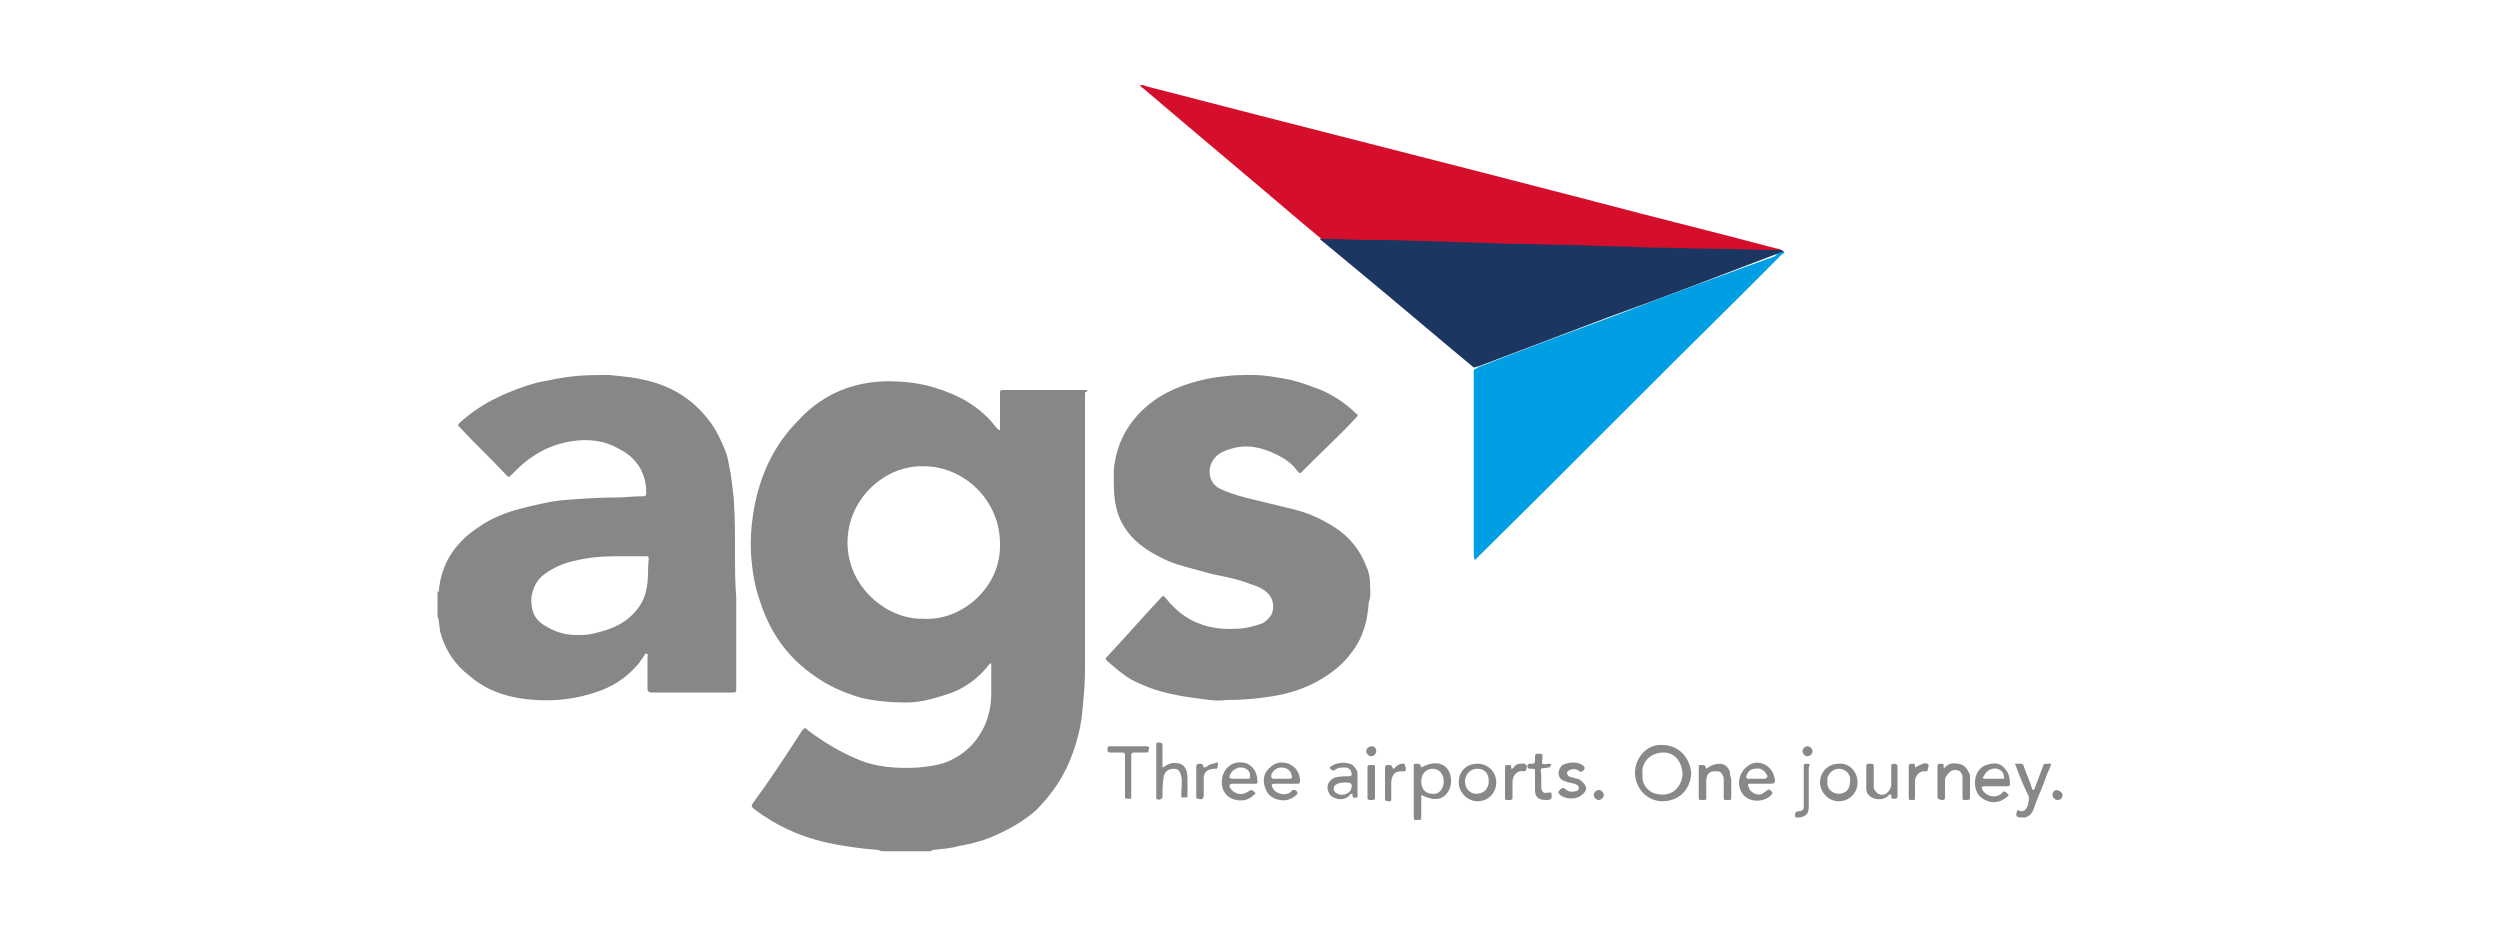 <?xml version="1.0" encoding="utf-8"?>
<!-- Generator: Adobe Illustrator 25.4.1, SVG Export Plug-In . SVG Version: 6.00 Build 0)  -->
<svg version="1.1" xmlns="http://www.w3.org/2000/svg" xmlns:xlink="http://www.w3.org/1999/xlink" x="0px" y="0px"
	 viewBox="0 0 200 75" style="enable-background:new 0 0 200 75;" xml:space="preserve">
<style type="text/css">
	.st0{fill:#067ABE;}
	.st1{fill:#FF1D23;}
	.st2{fill:#262A2A;}
	.st3{fill:#EBBF05;}
	.st4{fill:#7A7B7B;}
	.st5{fill:#D50F2B;}
	.st6{fill:#009FE3;}
	.st7{fill:#1A3661;}
	.st8{fill:#878786;}
	.st9{fill:#888887;}
	.st10{fill:#DD585B;}
</style>
<g id="Capa_1">
</g>
<g id="Logos">
	<g>
		<path class="st5" d="M105.7,19.1c-0.6-0.5-1.2-1-1.8-1.5c-4.1-3.5-8.3-7-12.4-10.5c-0.1-0.1-0.2-0.1-0.3-0.3c0.2,0,0.3,0,0.5,0.1
			c11.9,3.1,23.9,6.1,35.8,9.2c4.9,1.3,9.8,2.5,14.7,3.8c0.2,0,0.3,0.1,0.5,0.2c-0.1,0.1-0.3,0.1-0.4,0.1c-1.5,0-2.9,0-4.4-0.1
			c-0.1,0-0.2,0-0.3,0c-1.5,0-3.1-0.1-4.6-0.1c-2,0-3.9-0.1-5.9-0.1c-1.8,0-3.6-0.1-5.3-0.1c-2-0.1-3.9-0.1-5.9-0.2
			c-1.8-0.1-3.5-0.1-5.3-0.1c-1.4-0.1-2.9,0-4.3-0.1C105.9,19.2,105.8,19.2,105.7,19.1z"/>
		<path class="st6" d="M142.7,20.1c0.1,0.2-0.1,0.2-0.2,0.3c-1.1,1.1-2.2,2.2-3.4,3.4c-6.9,6.8-13.7,13.7-20.6,20.5
			c-0.2,0.2-0.3,0.3-0.5,0.5c-0.1-0.2-0.1-0.3-0.1-0.4c0-4.9,0-9.8,0-14.7c0,0,0-0.1,0-0.1c0.1-0.1,0.2-0.1,0.3-0.2
			c3.8-1.5,7.6-2.9,11.4-4.3c3.3-1.3,6.6-2.5,9.9-3.7c0.8-0.3,1.7-0.6,2.5-0.9C142.2,20.2,142.4,20.1,142.7,20.1z"/>
		<path class="st7" d="M142.7,20.1c-4.7,1.8-9.4,3.6-14.1,5.3c-3.4,1.3-6.9,2.6-10.3,3.9c-0.1,0-0.3,0.1-0.4,0.1
			c-2.9-2.4-5.7-4.8-8.6-7.2c-1.2-1-2.3-1.9-3.5-2.9c-0.1-0.1-0.2-0.1-0.2-0.2c1.4,0,2.8,0.1,4.3,0.1c0.3,0,0.5,0,0.8,0
			c1.4,0,2.8,0.1,4.2,0.1c1.9,0.1,3.8,0.1,5.7,0.2c1.8,0,3.7,0.1,5.5,0.1c1.9,0.1,3.8,0.1,5.7,0.2c1.8,0,3.7,0.1,5.5,0.1
			c1.5,0,3.1,0.1,4.6,0.1c0.1,0,0.3,0,0.4,0C142.6,20.1,142.6,20.1,142.7,20.1z"/>
		<g>
			<path class="st8" d="M109.6,46.7c0-0.5-0.1-1-0.3-1.4c-0.5-1.3-1.3-2.3-2.5-3.1c-1.1-0.7-2.2-1.2-3.5-1.5
				c-1.2-0.3-2.5-0.6-3.7-0.9c-0.7-0.2-1.4-0.4-2-0.7c-1-0.5-1.1-1.8-0.3-2.6c0.3-0.3,0.8-0.5,1.2-0.6c1.3-0.4,2.5-0.1,3.7,0.5
				c0.6,0.3,1.2,0.7,1.6,1.3c0.2,0.2,0.2,0.2,0.4,0c0.3-0.3,0.5-0.5,0.8-0.8c1.2-1.2,2.4-2.3,3.5-3.5c0.1-0.1,0.2-0.2,0-0.3
				c-0.8-0.8-1.7-1.4-2.8-1.9c-0.8-0.3-1.6-0.6-2.4-0.8c-1-0.2-2.1-0.4-3.1-0.4c-0.7,0-1.5,0-2.2,0.1c-1.2,0.1-2.4,0.4-3.5,0.8
				c-1.6,0.6-2.9,1.5-3.9,2.8c-0.7,0.9-1.2,2-1.4,3.2c-0.1,0.4-0.1,0.8-0.1,1.2c0,0.8,0,1.7,0.2,2.5c0.2,0.9,0.6,1.6,1.2,2.3
				c0.8,0.9,1.9,1.5,3,2c1,0.4,2,0.6,3,0.9c1.1,0.3,2.1,0.4,3.2,0.8c0.5,0.2,1,0.3,1.4,0.6c0.8,0.5,0.9,1.4,0.6,2
				c-0.2,0.3-0.5,0.6-0.8,0.7c-0.6,0.2-1.3,0.4-2,0.4c-1.5,0.1-2.9-0.2-4.1-1c-0.6-0.4-1.1-0.9-1.5-1.4c-0.3-0.3-0.2-0.3-0.5,0
				c-1.4,1.5-2.8,3.1-4.2,4.6c-0.2,0.2-0.2,0.2,0,0.4c0.8,0.7,1.6,1.4,2.6,1.8c1.5,0.7,3.2,1,4.8,1.2c0.7,0.1,1.4,0.2,2.1,0.1
				c1.3,0,2.5-0.1,3.7-0.3c1.3-0.2,2.5-0.6,3.6-1.2c1.1-0.6,2.1-1.4,2.8-2.4c0.9-1.2,1.2-2.5,1.3-3.9
				C109.7,47.7,109.6,47.2,109.6,46.7z"/>
			<path class="st8" d="M86.8,31.2c-0.1,0-0.1,0-0.2,0c-1.8,0-3.6,0-5.4,0c-0.3,0-0.6,0-0.9,0c-0.2,0-0.3,0-0.3,0.2
				c0,0.9,0,1.9,0,2.8c0,0.1,0,0.1,0,0.2c-0.1,0-0.1,0-0.2-0.1c-0.2-0.2-0.4-0.5-0.6-0.7c-1.4-1.5-3.2-2.3-5.2-2.8
				c-0.9-0.2-1.9-0.3-2.9-0.3c-1.2,0-2.4,0.2-3.5,0.6c-1.4,0.5-2.7,1.4-3.7,2.5c-2,2-3.1,4.4-3.6,7.2c-0.2,1.2-0.3,2.5-0.2,3.8
				c0.1,1.2,0.3,2.4,0.7,3.5c0.8,2.5,2.2,4.5,4.4,6c1.1,0.8,2.3,1.3,3.6,1.7c1.2,0.3,2.5,0.4,3.7,0.4c1.3,0,2.5-0.4,3.7-0.8
				c1.2-0.5,2.1-1.2,2.9-2.2c0.1-0.1,0.1-0.2,0.2-0.1c0,0.1,0,0.1,0,0.2c0,0.7,0,1.5,0,2.2c0,0.9-0.2,1.9-0.6,2.7
				c-0.6,1.2-1.4,2-2.6,2.6c-0.8,0.4-1.7,0.5-2.6,0.6c-1.7,0.1-3.4,0-5-0.7c-1.4-0.6-2.7-1.4-3.9-2.3c-0.1-0.1-0.1-0.2-0.3-0.1
				c0,0-0.1,0.1-0.1,0.1c-1.3,2-2.6,4-4,5.9c-0.1,0.2-0.1,0.2,0.1,0.4c1.7,1.3,3.6,2.2,5.8,2.7c1.4,0.3,2.8,0.5,4.2,0.6
				c0.1,0.1,0.3,0.1,0.4,0.1c1.2,0,2.4,0,3.6,0c0.1,0,0.2,0,0.3-0.1c0.7-0.1,1.4-0.1,2-0.3c1.2-0.2,2.3-0.5,3.3-1
				c1.1-0.5,2.1-1.1,3-1.9c1.3-1.3,2.3-2.8,2.9-4.5c0.4-1.1,0.7-2.3,0.8-3.5c0.1-1.1,0.2-2.1,0.2-3.2c0-7.3,0-14.6,0-21.9
				c0-0.1,0-0.2,0-0.3C87.1,31.3,87,31.2,86.8,31.2z M73.9,49.5c-2.9,0.1-6.1-2.5-6.1-6.1c0-3.5,3-6.2,6.1-6.1
				c3.2,0,6.1,2.7,6.1,6.2C80.1,47.1,76.8,49.7,73.9,49.5z"/>
			<path class="st8" d="M58.7,39.9c-0.1-0.9-0.2-1.9-0.4-2.8c-0.1-0.7-0.4-1.4-0.7-2c-0.4-0.9-1-1.7-1.7-2.4
				c-1.1-1.1-2.4-1.8-3.9-2.2c-1.1-0.3-2.2-0.4-3.3-0.5c-0.9,0-1.9,0-2.8,0.1c-1,0.1-1.9,0.3-2.9,0.5c-1.1,0.3-2.2,0.7-3.2,1.2
				c-1.1,0.5-2.1,1.2-3,2c-0.2,0.2-0.2,0.2,0,0.4c1.2,1.3,2.5,2.5,3.7,3.8c0.2,0.2,0.2,0.2,0.4,0c0.5-0.5,1-1,1.6-1.4
				c1-0.7,2-1.1,3.2-1.3c1.3-0.2,2.6-0.1,3.8,0.6c1.4,0.7,2.2,1.9,2.2,3.5c0,0.2,0,0.3-0.3,0.3c-0.7,0-1.5,0.1-2.2,0.1
				c-1.4,0-2.7,0.1-4,0.2c-1.2,0.1-2.4,0.4-3.6,0.7c-1.1,0.3-2.2,0.7-3.2,1.4c-1.9,1.2-3.1,2.9-3.3,5.2c0,0,0,0.1,0,0.1
				c-0.1-0.1-0.1-0.2-0.1,0c0,0.2,0,0.3,0,0.5c0,0.2,0,0.3,0,0.5c0,0.1,0,0.3,0,0.4c0,0.2,0,0.3,0,0.5c0,0.1,0.1,0.2,0.1,0.3
				c0,0.3,0.1,0.6,0.1,0.9c0.4,1.5,1.2,2.7,2.4,3.6c1.5,1.3,3.4,1.8,5.3,1.9c1.6,0.1,3.2-0.1,4.7-0.6c1.3-0.4,2.4-1.1,3.3-2.1
				c0.2-0.2,0.4-0.5,0.6-0.8c0.1-0.1,0.1-0.3,0.2-0.2c0.2,0,0.1,0.2,0.1,0.3c0,0.4,0,0.8,0,1.2c0,0.4,0,0.8,0,1.3
				c0,0.2,0.1,0.3,0.3,0.3c0,0,0.1,0,0.1,0c2.1,0,4.2,0,6.3,0c0.4,0,0.4,0,0.4-0.4c0,0,0-0.1,0-0.1c0-2.2,0-4.4,0-7.1
				C58.7,45.5,58.9,42.7,58.7,39.9z M51.7,47.2c-0.2,1-0.8,1.8-1.6,2.4c-0.8,0.6-1.8,0.9-2.7,1.1c-0.4,0.1-0.9,0.1-1.3,0.1
				c-1,0-1.8-0.3-2.6-0.8c-0.8-0.5-1-1.2-1-2.1c0.1-0.8,0.4-1.5,1.1-2c0.7-0.5,1.4-0.8,2.2-1c1.2-0.3,2.3-0.4,3.5-0.4
				c0.2,0,0.4,0,0.6,0c0,0,0,0,0,0c0.6,0,1.2,0,1.8,0c0.1,0,0.2,0,0.2,0.2C51.8,45.5,51.9,46.4,51.7,47.2z"/>
		</g>
		<g>
			<path class="st9" d="M94.4,61.1C94,61,93.6,61,93.2,61.3c-0.1,0-0.1,0.1-0.2,0.1c0-0.1,0-0.2,0-0.2c0-0.5,0-1,0-1.5
				c0-0.2,0-0.3-0.3-0.3c-0.2,0-0.2,0-0.2,0.3c0,0.2,0,0.4,0,0.6c0,1.1,0,2.2,0,3.3c0,0.1,0,0.2,0,0.3c0.1,0.1,0.3,0.1,0.4,0
				c0.1,0,0.1-0.1,0.1-0.2c0-0.5,0-1,0.1-1.6c0.1-0.4,0.4-0.6,0.8-0.6c0.4,0,0.5,0.2,0.6,0.6c0.1,0.5,0,1,0,1.5c0,0.2,0,0.2,0.2,0.2
				c0.3,0,0.3,0,0.3-0.2c0-0.4,0-0.7,0-1.1c0-0.3,0-0.6-0.1-0.9C94.8,61.4,94.7,61.2,94.4,61.1z"/>
			<path class="st9" d="M163.8,61.1c-0.3,0-0.3,0-0.4,0.3c-0.2,0.5-0.4,1.1-0.6,1.6c0,0.1-0.1,0.2-0.2,0.2c-0.2-0.7-0.5-1.3-0.7-1.9
				c0-0.1-0.1-0.2-0.2-0.2c-0.2,0-0.3,0-0.5,0c0.3,0.8,0.6,1.6,1,2.4c0.2,0.3,0.1,0.6,0,1c-0.2,0.4-0.4,0.5-0.8,0.3
				c-0.2,0.5-0.1,0.6,0.4,0.6c0.1,0,0.1,0,0.2,0c0.4-0.1,0.6-0.4,0.7-0.7c0.3-0.9,0.7-1.7,1-2.6c0.1-0.3,0.3-0.6,0.4-1
				C164,61.1,163.9,61.1,163.8,61.1z"/>
			<path class="st9" d="M138.4,61.8c-0.1-0.4-0.4-0.7-0.8-0.7c-0.4,0-0.7,0.1-1.1,0.4c-0.1-0.3-0.1-0.3-0.4-0.3
				c-0.2,0-0.2,0-0.2,0.2c0,0.8,0,1.6,0,2.4c0,0.2,0,0.2,0.3,0.2c0.3,0,0.3,0,0.3-0.2c0-0.4,0-0.8,0-1.2c0-0.2,0-0.4,0.1-0.6
				c0.2-0.3,0.4-0.3,0.7-0.3c0.3,0,0.4,0.1,0.5,0.3c0.1,0.1,0.1,0.3,0.1,0.4c0,0.5,0,0.9,0,1.4c0,0.2,0,0.2,0.3,0.2
				c0.3,0,0.3,0,0.3-0.2c0-0.5,0-1,0-1.5C138.4,62.1,138.4,61.9,138.4,61.8z"/>
			<path class="st9" d="M156.6,61.1c-0.4-0.1-0.8,0-1.1,0.4c0-0.1,0-0.1,0-0.1c0-0.3,0-0.3-0.3-0.3c-0.2,0-0.2,0.1-0.2,0.3
				c0,0.8,0,1.5,0,2.3c0,0.2,0,0.2,0.3,0.3c0.2,0,0.3,0,0.3-0.2c0-0.4,0-0.8,0-1.2c0-0.2,0-0.4,0.1-0.5c0.2-0.3,0.4-0.5,0.7-0.5
				c0.3,0,0.5,0.1,0.6,0.5c0,0.1,0,0.2,0,0.4c0,0.4,0,0.9,0,1.3c0,0.2,0,0.2,0.3,0.2c0.2,0,0.3,0,0.3-0.2c0-0.6,0-1.2,0-1.8
				C157.4,61.5,157.1,61.1,156.6,61.1z"/>
			<path class="st9" d="M91.7,59.7c-0.2,0-0.3,0-0.5,0c-0.8,0-1.6,0-2.4,0c-0.2,0-0.2,0.1-0.2,0.2c0,0.2,0,0.3,0.2,0.3
				c0.3,0,0.5,0,0.8,0c0.4,0,0.4,0,0.4,0.4c0,0,0,0.1,0,0.1c0,1,0,2,0,3c0,0.2,0,0.2,0.3,0.2c0.2,0,0.2,0,0.2-0.2c0-0.5,0-1.1,0-1.6
				c0,0,0,0,0,0c0-0.5,0-1,0-1.5c0-0.4,0-0.4,0.4-0.4c0.3,0,0.5,0,0.8,0c0.2,0,0.2-0.1,0.2-0.3C92,59.8,91.9,59.7,91.7,59.7z"/>
			<path class="st9" d="M151.8,62.2c0-0.3,0-0.6,0-0.9c0-0.1-0.1-0.2-0.2-0.2c-0.3,0-0.3,0-0.3,0.3c0,0.4,0,0.8,0,1.3
				c0,0.3-0.1,0.5-0.3,0.7c-0.4,0.4-1,0.1-1.1-0.4c0-0.1,0-0.2,0-0.4c0-0.4,0-0.8,0-1.3c0-0.2-0.1-0.2-0.3-0.2c-0.2,0-0.3,0-0.3,0.2
				c0,0.6,0,1.2,0,1.8c0,0.4,0.3,0.7,0.7,0.8c0.5,0.1,0.9,0,1.2-0.4c0,0,0,0.1,0.1,0.1c0,0.3,0,0.3,0.3,0.3c0.2,0,0.2-0.1,0.2-0.3
				C151.8,63.2,151.8,62.7,151.8,62.2z"/>
			<path class="st9" d="M126.4,62.4c-0.1-0.1-0.2-0.1-0.3-0.1c-0.2-0.1-0.4-0.1-0.6-0.2c-0.2-0.2-0.2-0.4,0.1-0.5
				c0.2-0.1,0.4-0.1,0.6,0c0.3,0.2,0.3,0.2,0.5,0c0.1-0.1,0.1-0.2,0-0.3c-0.2-0.2-0.5-0.3-0.8-0.3c-0.4,0-0.7,0.1-0.9,0.2
				c-0.4,0.3-0.5,1.1,0.2,1.3c0.1,0,0.2,0.1,0.3,0.1c0.2,0,0.3,0.1,0.5,0.1c0.1,0.1,0.3,0.1,0.3,0.3c0,0.2-0.1,0.3-0.3,0.3
				c-0.3,0.1-0.6,0-0.8-0.2c-0.1-0.1-0.3-0.1-0.5,0.2c-0.1,0.2,0.1,0.2,0.1,0.3c0.4,0.3,1.1,0.4,1.6,0.1c0.3-0.2,0.5-0.4,0.5-0.7
				C126.8,62.8,126.7,62.6,126.4,62.4z"/>
			<path class="st9" d="M123.9,61.1c-0.2,0-0.4,0.1-0.5,0c-0.1-0.1,0-0.3,0-0.5c0-0.3,0-0.3-0.3-0.3c-0.3,0-0.3,0-0.3,0.4
				c0,0.4,0,0.4-0.4,0.4c-0.2,0-0.2,0.1-0.2,0.2c0,0.1,0,0.2,0.2,0.2c0,0,0.1,0,0.1,0c0.3,0,0.3,0,0.3,0.3c0,0.5,0,0.9,0,1.4
				c0,0.6,0.3,0.8,0.9,0.8c0.4,0,0.5-0.1,0.4-0.6c-0.1,0-0.1,0-0.2,0c-0.4,0.1-0.6,0-0.6-0.5c0-0.3,0-0.6,0-0.9c0-0.2-0.1-0.4,0-0.5
				c0.1-0.1,0.3,0,0.5-0.1c0,0,0.1,0,0.1,0c0.1,0,0.1,0,0.1-0.1C124.2,61.2,124.1,61.1,123.9,61.1z"/>
			<path class="st9" d="M144.6,61.1c-0.3,0-0.3,0-0.3,0.3c0,0.9,0,1.9,0,2.8c0,0.1,0,0.3,0,0.4c0,0.2-0.2,0.3-0.4,0.3
				c-0.2,0-0.3,0.1-0.3,0.3c0,0.2,0.1,0.2,0.2,0.2c0.5,0,0.9-0.2,0.9-0.8c0-0.5,0-1.1,0-1.6c0,0,0,0,0,0c0-0.5,0-1.1,0-1.6
				C144.8,61.2,144.8,61.1,144.6,61.1z"/>
			<path class="st9" d="M154.2,61.1c-0.2-0.1-0.4,0-0.6,0.1c-0.1,0-0.1,0.1-0.2,0.1c-0.1,0-0.1,0.1-0.2,0.1c0,0,0,0,0,0
				c0-0.3,0-0.3-0.3-0.3c-0.2,0-0.2,0.1-0.2,0.3c0,0.8,0,1.6,0,2.4c0,0.2,0,0.2,0.3,0.2c0.2,0,0.2,0,0.2-0.2c0-0.5,0-0.9,0-1.4
				c0.1-0.4,0.3-0.6,0.6-0.7c0.1,0,0.3,0,0.4,0C154.2,61.4,154.4,61.2,154.2,61.1z"/>
			<path class="st9" d="M112.2,61.1c-0.3,0-0.5,0.2-0.7,0.4c0,0-0.1,0-0.1-0.1c-0.1-0.2-0.1-0.2-0.4-0.2c-0.2,0-0.2,0.2-0.2,0.3
				c0,0.8,0,1.5,0,2.3c0,0.2,0,0.3,0.3,0.3c0.2,0,0.2,0,0.2-0.3c0-0.4,0-0.9,0-1.3c0.1-0.6,0.3-0.8,0.9-0.8c0.1,0,0.1,0,0.2,0
				c0.1-0.1,0.1-0.3,0-0.4C112.4,61,112.3,61.1,112.2,61.1z"/>
			<path class="st9" d="M97,61.1c-0.1,0-0.2,0.1-0.3,0.1c-0.1,0.1-0.2,0.2-0.4,0.2c-0.1-0.3-0.1-0.3-0.4-0.3c-0.2,0-0.2,0.2-0.2,0.3
				c0,0.2,0,0.4,0,0.7c0,0.5,0,1.1,0,1.6c0,0.1,0,0.2,0.1,0.2c0.1,0,0.3,0.1,0.4,0c0.1-0.1,0.1-0.2,0.1-0.3c0-0.1,0-0.1,0-0.2
				c0-0.4,0-0.8,0-1.2c0-0.4,0.3-0.7,0.9-0.7c0.1,0,0.2,0,0.2-0.1c0-0.1,0.1-0.3,0-0.4C97.3,61,97.1,61.1,97,61.1z"/>
			<path class="st9" d="M121.6,61.1c-0.2,0-0.4,0.1-0.5,0.3c0,0-0.1,0.1-0.2,0.1c0,0,0-0.1,0-0.1c0-0.2,0-0.2-0.3-0.2
				c-0.2,0-0.2,0.1-0.2,0.2c0,0.8,0,1.6,0,2.4c0,0.2,0,0.2,0.3,0.2c0.2,0,0.3,0,0.3-0.2c0-0.4,0-0.8,0-1.2c0-0.5,0.3-1,0.9-0.9
				c0.1,0,0.1,0,0.2-0.1c0-0.1,0.1-0.3,0-0.4C121.9,61,121.8,61.1,121.6,61.1z"/>
			<path class="st9" d="M110,62.6C110,62.6,110,62.6,110,62.6c0-0.4,0-0.8,0-1.2c0-0.2,0-0.2-0.3-0.2c-0.2,0-0.3,0-0.3,0.2
				c0,0.8,0,1.6,0,2.4c0,0.2,0.1,0.2,0.3,0.2c0.2,0,0.3,0,0.3-0.2C110,63.4,110,63,110,62.6z"/>
			<path class="st9" d="M127.9,63.2c-0.2,0-0.4,0.2-0.4,0.4c0,0.2,0.2,0.4,0.4,0.4c0.2,0,0.4-0.2,0.4-0.4
				C128.3,63.4,128.1,63.2,127.9,63.2z"/>
			<path class="st9" d="M144.6,59.7c-0.2,0-0.4,0.2-0.4,0.4c0,0.2,0.2,0.4,0.4,0.4c0.2,0,0.4-0.2,0.4-0.4
				C145,59.9,144.8,59.7,144.6,59.7z"/>
			<path class="st9" d="M164.6,63.2c-0.2,0-0.4,0.1-0.4,0.4c0,0.2,0.2,0.4,0.4,0.4c0.2,0,0.4-0.1,0.4-0.4
				C165,63.4,164.8,63.3,164.6,63.2z"/>
			<path class="st9" d="M109.7,59.7c-0.2,0-0.4,0.2-0.4,0.4c0,0.2,0.2,0.4,0.4,0.4c0.2,0,0.4-0.2,0.4-0.4
				C110.1,59.9,110,59.7,109.7,59.7z"/>
			<path class="st9" d="M133,59.6c-1.3-0.1-2.2,1.1-2.2,2.2c0,1.3,1,2.3,2.2,2.3c1.2,0,2.2-0.8,2.3-2.2
				C135.2,60.5,134.2,59.6,133,59.6z M134.6,62c-0.1,1.1-1,1.8-2.1,1.5c-0.6-0.1-1.1-0.7-1.1-1.3c0-0.1,0-0.2,0-0.3
				c-0.1-1,0.7-1.7,1.7-1.7C134,60.2,134.6,61,134.6,62z"/>
			<path class="st9" d="M113.7,61.4c-0.1-0.3-0.1-0.3-0.4-0.3c-0.2,0-0.2,0-0.2,0.2c0,0.5,0,1,0,1.5c0,0.8,0,1.7,0,2.5
				c0,0.3,0,0.3,0.3,0.3c0.3,0,0.3,0,0.3-0.3c0-0.3,0-0.7,0-1c0-0.2,0-0.4,0-0.7c1,0.5,1.7,0.4,2.1-0.2c0.4-0.5,0.4-1.5-0.1-2
				C115.3,61,114.6,60.9,113.7,61.4z M114.6,63.5c-0.5,0-0.9-0.3-0.9-1c0-0.6,0.4-1,0.9-1c0.6,0,0.9,0.5,0.9,1
				C115.5,63.1,115.1,63.6,114.6,63.5z"/>
			<path class="st9" d="M141.9,62c-0.3-0.9-1.4-1.3-2.1-0.7c-0.7,0.5-0.9,1.5-0.4,2.2c0.5,0.7,1.6,0.7,2.2,0.2
				c0.3-0.3,0.2-0.3,0-0.5c-0.1-0.1-0.2,0-0.2,0c-0.1,0.1-0.3,0.2-0.4,0.3c-0.4,0.2-1-0.1-1.1-0.5c-0.1-0.3-0.1-0.3,0.2-0.3
				c0.3,0,0.6,0,0.9,0c0.2,0,0.3,0,0.5,0C142,62.7,142.1,62.7,141.9,62C141.9,62,141.9,62,141.9,62z M141.1,62.3c-0.2,0-0.4,0-0.6,0
				c0,0,0,0,0,0c-0.2,0-0.4,0-0.6,0c-0.1,0-0.2,0-0.2-0.2c0.1-0.3,0.3-0.6,0.7-0.6c0.4-0.1,0.7,0.1,0.9,0.4c0,0.1,0.1,0.1,0.1,0.2
				C141.3,62.3,141.3,62.3,141.1,62.3z"/>
			<path class="st9" d="M103.1,61.1c-0.6-0.2-1.1-0.1-1.5,0.3c-0.5,0.4-0.6,1-0.4,1.6c0.2,0.6,0.6,0.9,1.2,1c0.5,0.1,1-0.1,1.3-0.4
				c0.1-0.1,0.1-0.1,0.1-0.2c-0.1-0.2-0.3-0.3-0.5-0.1c0,0-0.1,0.1-0.1,0.1c-0.4,0.3-1.2,0.1-1.4-0.4c-0.1-0.2-0.1-0.3,0.2-0.3
				c0.3,0,0.6,0,0.9,0c0,0,0,0,0,0c0.3,0,0.6,0,0.9,0c0.1,0,0.2,0,0.2-0.2C104,62,103.8,61.4,103.1,61.1z M103.1,62.3
				c-0.2,0-0.4,0-0.6,0c-0.2,0-0.4,0-0.6,0c-0.2,0-0.2-0.1-0.2-0.3c0.1-0.3,0.4-0.6,0.8-0.6c0.4,0,0.7,0.2,0.8,0.5
				C103.4,62.2,103.4,62.3,103.1,62.3z"/>
			<path class="st9" d="M99.8,61.1c-0.8-0.3-1.7,0-2,1c-0.2,0.8,0.1,1.7,1.1,1.9c0.5,0.1,1,0,1.4-0.4c0.1-0.1,0.2-0.1,0.1-0.2
				c-0.1-0.1-0.2-0.2-0.3-0.2c-0.1,0-0.1,0.1-0.2,0.1c-0.1,0-0.1,0.1-0.2,0.1c-0.5,0.3-1.1,0-1.3-0.4c-0.1-0.2,0-0.3,0.2-0.3
				c0.3,0,0.6,0,0.9,0c0,0,0,0,0,0c0.3,0,0.6,0,0.9,0c0.1,0,0.2,0,0.2-0.1C100.6,62,100.4,61.4,99.8,61.1z M99.8,62.3
				c-0.2,0-0.4,0-0.6,0c-0.2,0-0.4,0-0.6,0c-0.2,0-0.3-0.1-0.2-0.3c0.1-0.3,0.4-0.5,0.7-0.6c0.3,0,0.6,0,0.8,0.3
				c0.1,0.1,0.1,0.2,0.1,0.3C100,62.3,100,62.3,99.8,62.3z"/>
			<path class="st9" d="M158.9,61.2c-0.6,0.2-0.9,0.8-0.9,1.4c0,0.6,0.2,1.1,0.8,1.4c0.6,0.3,1.2,0.2,1.7-0.2c0.3-0.2,0.2-0.2,0-0.4
				c-0.2-0.2-0.3,0-0.4,0.1c-0.5,0.4-1.2,0.2-1.5-0.3c-0.1-0.2-0.1-0.3,0.2-0.3c0.3,0,0.6,0,0.9,0c0,0,0,0,0,0c0.3,0,0.6,0,0.9,0
				c0.1,0,0.2,0,0.2-0.2c0-0.4-0.1-0.9-0.4-1.2C160,61,159.5,61,158.9,61.2z M160.2,62.3c-0.2,0-0.4,0-0.7,0c-0.2,0-0.4,0-0.7,0
				c-0.2,0-0.2-0.1-0.1-0.2c0.2-0.5,0.8-0.8,1.3-0.5c0.2,0.1,0.3,0.3,0.3,0.5C160.4,62.3,160.3,62.3,160.2,62.3z"/>
			<path class="st9" d="M147.1,61.1c-0.9,0-1.5,0.7-1.5,1.5c0,0.7,0.6,1.5,1.5,1.5c0.8,0,1.5-0.6,1.5-1.5
				C148.6,61.6,147.8,61,147.1,61.1z M147.1,63.5c-0.5,0-1-0.4-0.9-1c-0.1-0.5,0.4-1,0.9-1c0.5,0,1,0.4,0.9,1
				C148,63.1,147.7,63.5,147.1,63.5z"/>
			<path class="st9" d="M118.2,61.1c-0.9,0-1.5,0.6-1.5,1.5c0,0.8,0.7,1.5,1.5,1.5c0.9,0,1.5-0.7,1.5-1.5
				C119.7,61.7,119,61.1,118.2,61.1z M118.1,63.5c-0.5,0-0.9-0.4-0.9-1c0-0.4,0.3-1,1-1c0.6,0,0.9,0.4,0.9,1
				C119.1,63.1,118.7,63.5,118.1,63.5z"/>
			<path class="st9" d="M108.6,61.9c0-0.3-0.2-0.5-0.4-0.7c-0.5-0.3-1.3-0.2-1.7,0.1c-0.1,0-0.1,0.1-0.1,0.1c0,0.2,0.3,0.3,0.4,0.2
				c0.2-0.2,0.5-0.2,0.8-0.2c0.3,0,0.5,0.2,0.5,0.4c0.1,0.2,0,0.3-0.2,0.3c-0.4,0-0.7,0-1.1,0.1c-0.3,0.1-0.6,0.4-0.6,0.8
				c0,0.3,0.2,0.7,0.5,0.8c0.4,0.2,0.8,0.2,1.2-0.1c0.1-0.1,0.1-0.2,0.3-0.2c0,0.1,0,0.1,0,0.2c0.1,0.2,0.2,0.1,0.3,0.1
				c0.1,0,0.1,0,0.1-0.1C108.6,63.2,108.6,62.6,108.6,61.9z M108.1,63.1c-0.1,0.4-0.7,0.6-1.1,0.4c-0.2-0.1-0.3-0.2-0.3-0.4
				c0-0.2,0.1-0.3,0.3-0.4c0.2-0.1,0.5-0.1,0.7-0.1C108.1,62.6,108.2,62.7,108.1,63.1z"/>
		</g>
	</g>
</g>
</svg>
